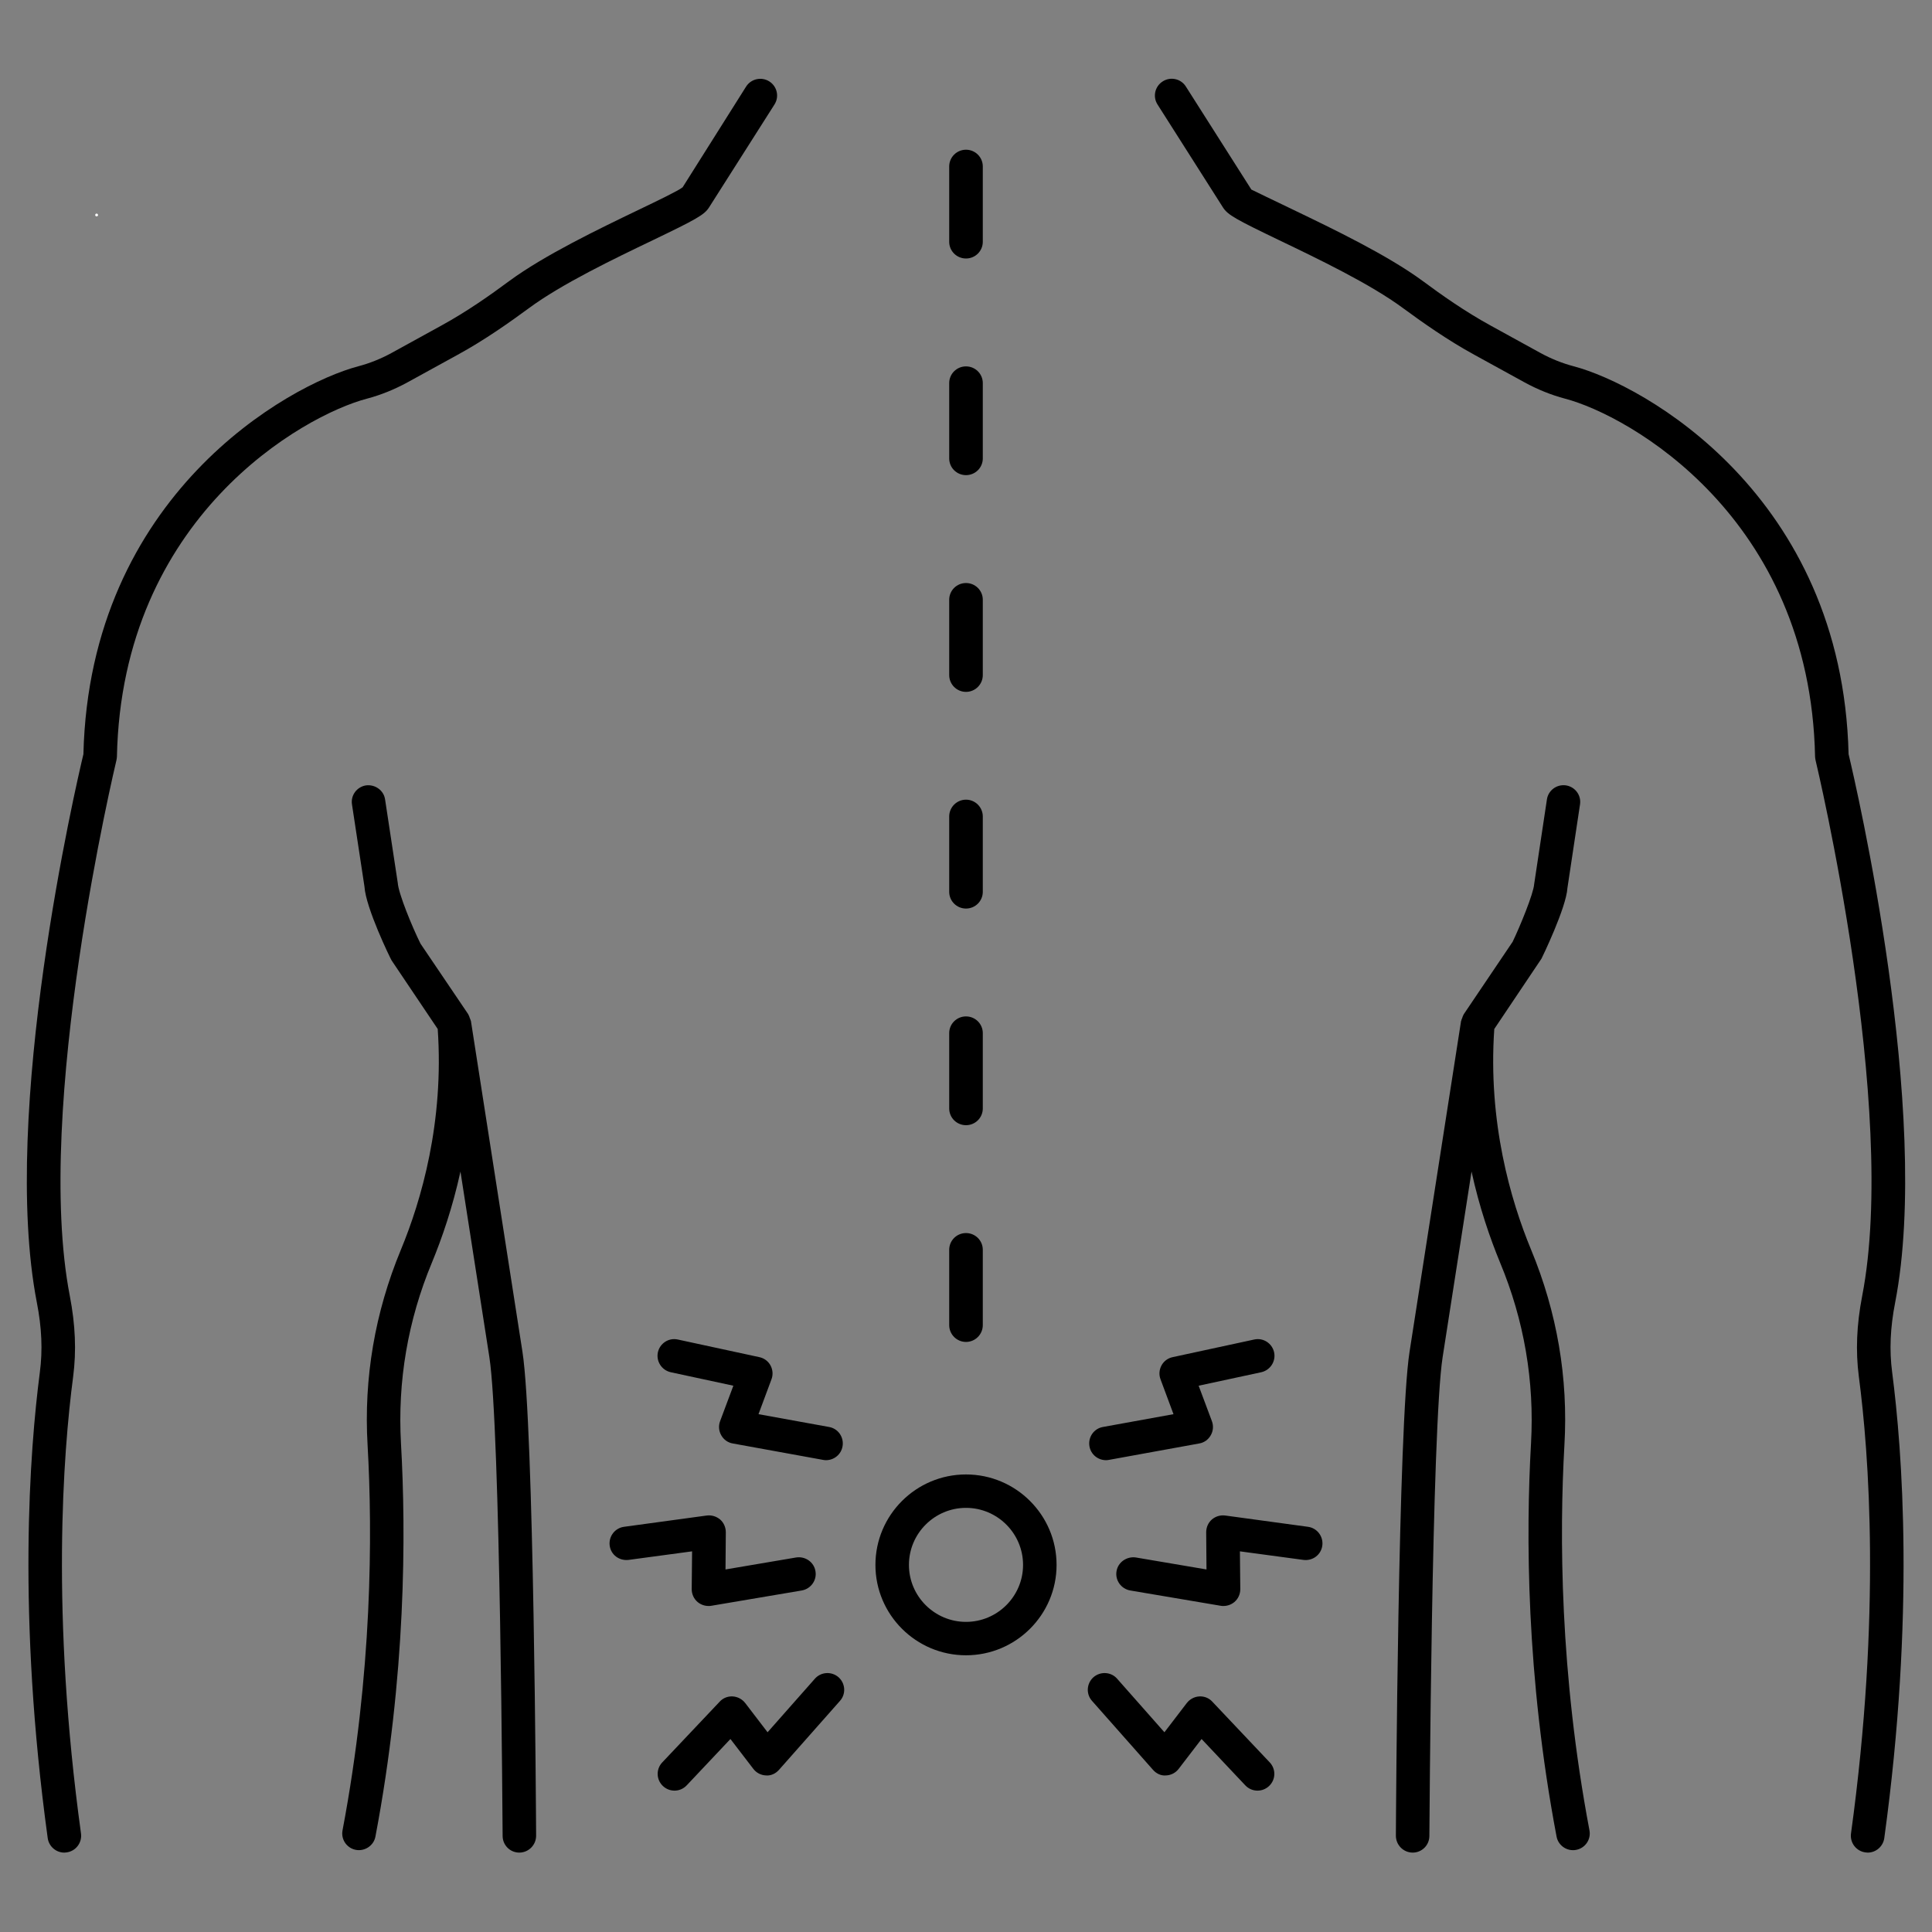 <?xml version="1.0" encoding="UTF-8"?>
<svg xmlns="http://www.w3.org/2000/svg" xmlns:xlink="http://www.w3.org/1999/xlink" width="100" zoomAndPan="magnify" viewBox="0 0 75 75" height="100" preserveAspectRatio="xMidYMid meet" version="1.2">
  <rect x="0" y="0" width="75" height="75" fill="#808080" stroke="none"/>
  <defs>
    <clipPath id="fc11bf0fa7">
      <path d="M 44 3 L 74 3 L 74 71.922 L 44 71.922 Z M 44 3 "></path>
    </clipPath>
    <clipPath id="59b67da539">
      <path d="M 54 30 L 62 30 L 62 71.922 L 54 71.922 Z M 54 30 "></path>
    </clipPath>
    <clipPath id="e71b7ceb8f">
      <path d="M 1 3 L 31 3 L 31 71.922 L 1 71.922 Z M 1 3 "></path>
    </clipPath>
    <clipPath id="b1de76545d">
      <path d="M 13 30 L 21 30 L 21 71.922 L 13 71.922 Z M 13 30 "></path>
    </clipPath>
  </defs>
  <g id="8a0fe19d41">
    <path style=" stroke:none;fill-rule:nonzero;fill:#000000;fill-opacity:1;" d="M 29.949 53.543 C 30.016 53.367 30 53.172 29.91 53.004 C 29.82 52.84 29.664 52.723 29.477 52.684 L 26.312 52 C 25.957 51.922 25.617 52.148 25.539 52.496 C 25.465 52.848 25.688 53.191 26.039 53.27 L 28.469 53.793 L 27.953 55.172 C 27.887 55.352 27.902 55.551 28 55.719 C 28.094 55.887 28.258 56.004 28.445 56.035 L 31.949 56.672 C 31.988 56.68 32.027 56.684 32.066 56.684 C 32.375 56.684 32.652 56.465 32.707 56.148 C 32.77 55.797 32.539 55.457 32.184 55.395 L 29.445 54.898 Z M 29.949 53.543 "></path>
    <path style=" stroke:none;fill-rule:nonzero;fill:#000000;fill-opacity:1;" d="M 26.852 61.691 C 26.852 61.883 26.934 62.066 27.082 62.191 C 27.199 62.289 27.352 62.344 27.504 62.344 C 27.539 62.344 27.578 62.344 27.613 62.336 L 31.125 61.742 C 31.477 61.68 31.719 61.344 31.656 60.992 C 31.598 60.637 31.258 60.406 30.906 60.461 L 28.164 60.926 L 28.176 59.484 C 28.176 59.293 28.098 59.113 27.957 58.988 C 27.812 58.867 27.629 58.809 27.438 58.832 L 24.227 59.27 C 23.871 59.316 23.621 59.645 23.668 60 C 23.715 60.355 24.035 60.598 24.402 60.555 L 26.867 60.223 Z M 26.852 61.691 "></path>
    <path style=" stroke:none;fill-rule:nonzero;fill:#000000;fill-opacity:1;" d="M 31.633 65.168 L 29.797 67.246 L 28.93 66.113 C 28.812 65.961 28.637 65.867 28.445 65.855 C 28.25 65.844 28.066 65.918 27.938 66.059 L 25.707 68.418 C 25.461 68.68 25.473 69.09 25.738 69.336 C 25.863 69.453 26.023 69.512 26.184 69.512 C 26.355 69.512 26.527 69.445 26.656 69.309 L 28.355 67.508 L 29.242 68.664 C 29.359 68.82 29.539 68.914 29.734 68.922 C 29.926 68.941 30.117 68.848 30.246 68.699 L 32.609 66.027 C 32.848 65.758 32.82 65.348 32.551 65.109 C 32.281 64.875 31.871 64.898 31.633 65.168 Z M 31.633 65.168 "></path>
    <path style=" stroke:none;fill-rule:nonzero;fill:#000000;fill-opacity:1;" d="M 42.934 56.684 C 42.973 56.684 43.012 56.68 43.051 56.672 L 46.555 56.035 C 46.742 56.004 46.906 55.887 47 55.719 C 47.098 55.551 47.113 55.352 47.047 55.172 L 46.531 53.793 L 48.961 53.27 C 49.312 53.191 49.535 52.848 49.461 52.496 C 49.383 52.148 49.043 51.922 48.688 52 L 45.523 52.684 C 45.336 52.723 45.18 52.84 45.09 53.004 C 45 53.172 44.984 53.367 45.051 53.543 L 45.555 54.898 L 42.816 55.395 C 42.461 55.457 42.23 55.797 42.293 56.148 C 42.348 56.465 42.625 56.684 42.934 56.684 Z M 42.934 56.684 "></path>
    <path style=" stroke:none;fill-rule:nonzero;fill:#000000;fill-opacity:1;" d="M 50.773 59.27 L 47.562 58.832 C 47.375 58.809 47.188 58.863 47.043 58.988 C 46.902 59.113 46.824 59.293 46.824 59.484 L 46.836 60.926 L 44.094 60.461 C 43.75 60.41 43.402 60.637 43.344 60.992 C 43.281 61.344 43.523 61.68 43.875 61.742 L 47.387 62.336 C 47.422 62.344 47.461 62.344 47.496 62.344 C 47.648 62.344 47.801 62.289 47.918 62.191 C 48.066 62.066 48.148 61.883 48.148 61.691 L 48.133 60.223 L 50.598 60.555 C 50.961 60.602 51.285 60.355 51.332 60 C 51.379 59.645 51.129 59.316 50.773 59.27 Z M 50.773 59.27 "></path>
    <path style=" stroke:none;fill-rule:nonzero;fill:#000000;fill-opacity:1;" d="M 47.062 66.059 C 46.934 65.918 46.75 65.844 46.555 65.855 C 46.363 65.867 46.188 65.961 46.07 66.113 L 45.203 67.246 L 43.367 65.168 C 43.133 64.898 42.719 64.875 42.449 65.109 C 42.18 65.348 42.152 65.758 42.391 66.027 L 44.754 68.699 C 44.883 68.848 45.066 68.941 45.266 68.922 C 45.461 68.914 45.641 68.82 45.758 68.664 L 46.645 67.508 L 48.344 69.309 C 48.473 69.445 48.645 69.512 48.816 69.512 C 48.977 69.512 49.137 69.453 49.262 69.336 C 49.527 69.09 49.539 68.68 49.293 68.418 Z M 47.062 66.059 "></path>
    <path style=" stroke:none;fill-rule:nonzero;fill:#000000;fill-opacity:1;" d="M 37.5 57.238 C 35.562 57.238 33.984 58.812 33.984 60.75 C 33.984 62.684 35.562 64.258 37.5 64.258 C 39.438 64.258 41.016 62.684 41.016 60.75 C 41.016 58.812 39.438 57.238 37.5 57.238 Z M 37.5 62.961 C 36.281 62.961 35.285 61.969 35.285 60.75 C 35.285 59.527 36.281 58.535 37.5 58.535 C 38.719 58.535 39.715 59.527 39.715 60.75 C 39.715 61.969 38.719 62.961 37.5 62.961 Z M 37.5 62.961 "></path>
    <g clip-rule="nonzero" clip-path="url(#fc11bf0fa7)">
      <path style=" stroke:none;fill-rule:nonzero;fill:#000000;fill-opacity:1;" d="M 73.57 50.562 C 75 43.18 72.043 30.449 71.762 29.277 C 71.52 19.219 63.789 14.93 61.09 14.219 C 60.648 14.102 60.219 13.93 59.809 13.707 L 57.871 12.641 C 56.863 12.09 55.934 11.43 55.238 10.914 C 53.863 9.902 51.758 8.891 50.223 8.152 C 49.492 7.801 48.66 7.402 48.578 7.359 L 46.035 3.359 C 45.844 3.055 45.438 2.965 45.137 3.16 C 44.832 3.352 44.742 3.754 44.934 4.055 L 47.477 8.055 C 47.66 8.344 48 8.527 49.656 9.324 C 51.148 10.039 53.191 11.02 54.465 11.961 C 55.195 12.496 56.168 13.191 57.242 13.777 L 59.184 14.844 C 59.684 15.117 60.211 15.332 60.758 15.477 C 63.215 16.121 70.27 20.066 70.461 29.375 C 70.465 29.422 70.469 29.469 70.48 29.512 C 70.512 29.648 73.707 43.012 72.289 50.312 C 72.074 51.426 72.031 52.445 72.16 53.438 C 72.551 56.41 73.027 62.668 71.855 71.18 C 71.809 71.535 72.059 71.863 72.414 71.91 C 72.445 71.914 72.473 71.918 72.504 71.918 C 72.824 71.918 73.102 71.68 73.148 71.355 C 74.336 62.695 73.848 56.309 73.453 53.27 C 73.34 52.418 73.379 51.535 73.57 50.562 Z M 73.57 50.562 "></path>
    </g>
    <g clip-rule="nonzero" clip-path="url(#59b67da539)">
      <path style=" stroke:none;fill-rule:nonzero;fill:#000000;fill-opacity:1;" d="M 60.73 56.105 C 60.883 53.5 60.445 50.945 59.438 48.516 C 58.641 46.594 57.758 43.555 58.008 39.945 L 59.84 37.215 C 59.852 37.195 60.801 35.246 60.848 34.469 L 61.336 31.227 C 61.391 30.871 61.145 30.543 60.789 30.488 C 60.434 30.438 60.102 30.68 60.051 31.035 L 59.555 34.328 C 59.531 34.688 59.004 35.973 58.719 36.562 L 56.824 39.371 C 56.82 39.375 56.82 39.383 56.816 39.387 C 56.793 39.426 56.777 39.473 56.762 39.52 C 56.75 39.555 56.73 39.586 56.727 39.625 C 56.723 39.629 56.723 39.629 56.719 39.633 L 54.719 52.473 C 54.273 55.324 54.191 70.613 54.188 71.262 C 54.188 71.621 54.477 71.914 54.836 71.918 C 54.836 71.918 54.836 71.918 54.84 71.918 C 55.199 71.918 55.488 71.629 55.488 71.27 C 55.492 71.113 55.574 55.43 56.004 52.676 L 57.125 45.48 C 57.43 46.875 57.844 48.07 58.234 49.016 C 59.168 51.258 59.57 53.621 59.434 56.031 C 59.234 59.551 59.242 65.055 60.426 71.297 C 60.492 71.648 60.836 71.879 61.184 71.812 C 61.539 71.746 61.77 71.406 61.703 71.055 C 60.547 64.945 60.535 59.551 60.73 56.105 Z M 60.73 56.105 "></path>
    </g>
    <g clip-rule="nonzero" clip-path="url(#e71b7ceb8f)">
      <path style=" stroke:none;fill-rule:nonzero;fill:#000000;fill-opacity:1;" d="M 15.816 14.844 L 17.758 13.777 C 18.832 13.191 19.805 12.496 20.535 11.961 C 21.809 11.02 23.852 10.039 25.344 9.324 C 27 8.527 27.34 8.344 27.523 8.055 L 30.066 4.055 C 30.258 3.754 30.168 3.352 29.863 3.16 C 29.562 2.969 29.156 3.059 28.965 3.359 L 26.5 7.27 C 26.34 7.402 25.508 7.801 24.777 8.152 C 23.242 8.891 21.137 9.902 19.762 10.914 C 19.066 11.43 18.137 12.09 17.129 12.641 L 15.191 13.707 C 14.781 13.93 14.352 14.102 13.91 14.219 C 11.211 14.93 3.48 19.219 3.238 29.277 C 2.957 30.449 0 43.18 1.43 50.562 C 1.621 51.535 1.66 52.418 1.547 53.27 C 1.152 56.309 0.664 62.695 1.852 71.355 C 1.898 71.68 2.176 71.918 2.496 71.918 C 2.527 71.918 2.555 71.914 2.586 71.91 C 2.941 71.863 3.191 71.535 3.145 71.18 C 1.973 62.668 2.449 56.41 2.84 53.438 C 2.969 52.445 2.926 51.426 2.711 50.312 C 1.293 43.012 4.488 29.648 4.52 29.512 C 4.531 29.469 4.535 29.422 4.539 29.375 C 4.73 20.066 11.785 16.121 14.242 15.477 C 14.789 15.332 15.316 15.117 15.816 14.844 Z M 15.816 14.844 "></path>
    </g>
    <g clip-rule="nonzero" clip-path="url(#b1de76545d)">
      <path style=" stroke:none;fill-rule:nonzero;fill:#000000;fill-opacity:1;" d="M 18.281 39.633 C 18.277 39.629 18.277 39.629 18.277 39.625 C 18.27 39.59 18.25 39.559 18.238 39.523 C 18.223 39.477 18.207 39.426 18.18 39.383 C 18.18 39.379 18.18 39.375 18.176 39.371 L 16.324 36.633 C 15.996 35.973 15.469 34.688 15.441 34.273 L 14.949 31.035 C 14.898 30.68 14.562 30.445 14.211 30.488 C 13.855 30.543 13.609 30.871 13.664 31.227 L 14.148 34.414 C 14.199 35.246 15.148 37.195 15.203 37.285 L 16.992 39.945 C 17.242 43.555 16.359 46.594 15.562 48.516 C 14.555 50.945 14.117 53.5 14.27 56.105 C 14.465 59.551 14.453 64.945 13.297 71.055 C 13.23 71.406 13.461 71.746 13.816 71.812 C 14.16 71.875 14.508 71.648 14.574 71.297 C 15.758 65.055 15.766 59.551 15.566 56.031 C 15.43 53.621 15.832 51.258 16.766 49.016 C 17.156 48.07 17.57 46.875 17.875 45.48 L 18.996 52.676 C 19.426 55.43 19.508 71.113 19.512 71.27 C 19.512 71.629 19.801 71.918 20.16 71.918 C 20.164 71.918 20.164 71.918 20.164 71.918 C 20.523 71.914 20.812 71.621 20.812 71.262 C 20.809 70.613 20.727 55.324 20.281 52.473 Z M 18.281 39.633 "></path>
    </g>
    <path style=" stroke:none;fill-rule:nonzero;fill:#000000;fill-opacity:1;" d="M 37.5 10.035 C 37.859 10.035 38.152 9.746 38.152 9.387 L 38.152 6.461 C 38.152 6.102 37.859 5.812 37.5 5.812 C 37.141 5.812 36.848 6.102 36.848 6.461 L 36.848 9.387 C 36.848 9.746 37.141 10.035 37.5 10.035 Z M 37.5 10.035 "></path>
    <path style=" stroke:none;fill-rule:nonzero;fill:#000000;fill-opacity:1;" d="M 37.5 18.445 C 37.859 18.445 38.152 18.156 38.152 17.797 L 38.152 14.871 C 38.152 14.512 37.859 14.223 37.5 14.223 C 37.141 14.223 36.848 14.512 36.848 14.871 L 36.848 17.797 C 36.848 18.156 37.141 18.445 37.5 18.445 Z M 37.5 18.445 "></path>
    <path style=" stroke:none;fill-rule:nonzero;fill:#000000;fill-opacity:1;" d="M 37.5 26.859 C 37.859 26.859 38.152 26.566 38.152 26.207 L 38.152 23.281 C 38.152 22.922 37.859 22.633 37.5 22.633 C 37.141 22.633 36.848 22.922 36.848 23.281 L 36.848 26.207 C 36.848 26.566 37.141 26.859 37.5 26.859 Z M 37.5 26.859 "></path>
    <path style=" stroke:none;fill-rule:nonzero;fill:#000000;fill-opacity:1;" d="M 37.5 35.27 C 37.859 35.27 38.152 34.98 38.152 34.621 L 38.152 31.695 C 38.152 31.336 37.859 31.043 37.5 31.043 C 37.141 31.043 36.848 31.336 36.848 31.695 L 36.848 34.621 C 36.848 34.98 37.141 35.27 37.5 35.27 Z M 37.5 35.27 "></path>
    <path style=" stroke:none;fill-rule:nonzero;fill:#000000;fill-opacity:1;" d="M 37.5 43.68 C 37.859 43.68 38.152 43.391 38.152 43.031 L 38.152 40.105 C 38.152 39.746 37.859 39.457 37.5 39.457 C 37.141 39.457 36.848 39.746 36.848 40.105 L 36.848 43.031 C 36.848 43.391 37.141 43.68 37.5 43.68 Z M 37.5 43.68 "></path>
    <path style=" stroke:none;fill-rule:nonzero;fill:#000000;fill-opacity:1;" d="M 37.5 52.094 C 37.859 52.094 38.152 51.801 38.152 51.441 L 38.152 48.516 C 38.152 48.156 37.859 47.867 37.5 47.867 C 37.141 47.867 36.848 48.156 36.848 48.516 L 36.848 51.441 C 36.848 51.801 37.141 52.094 37.5 52.094 Z M 37.5 52.094 "></path>
    <g style="fill:#ffffff;fill-opacity:1;">
      <g transform="translate(3.618, 8.4)">
        <path style="stroke:none" d="M 0.125 0 C 0.113 0 0.102 -0.004 0.094 -0.016 C 0.082 -0.023 0.078 -0.035 0.078 -0.047 C 0.078 -0.066 0.082 -0.082 0.094 -0.094 C 0.102 -0.102 0.113 -0.109 0.125 -0.109 C 0.145 -0.109 0.16 -0.102 0.172 -0.094 C 0.18 -0.082 0.188 -0.066 0.188 -0.047 C 0.188 -0.035 0.18 -0.023 0.172 -0.016 C 0.16 -0.004 0.145 0 0.125 0 Z M 0.125 0 "></path>
      </g>
    </g>
  </g>
</svg>
